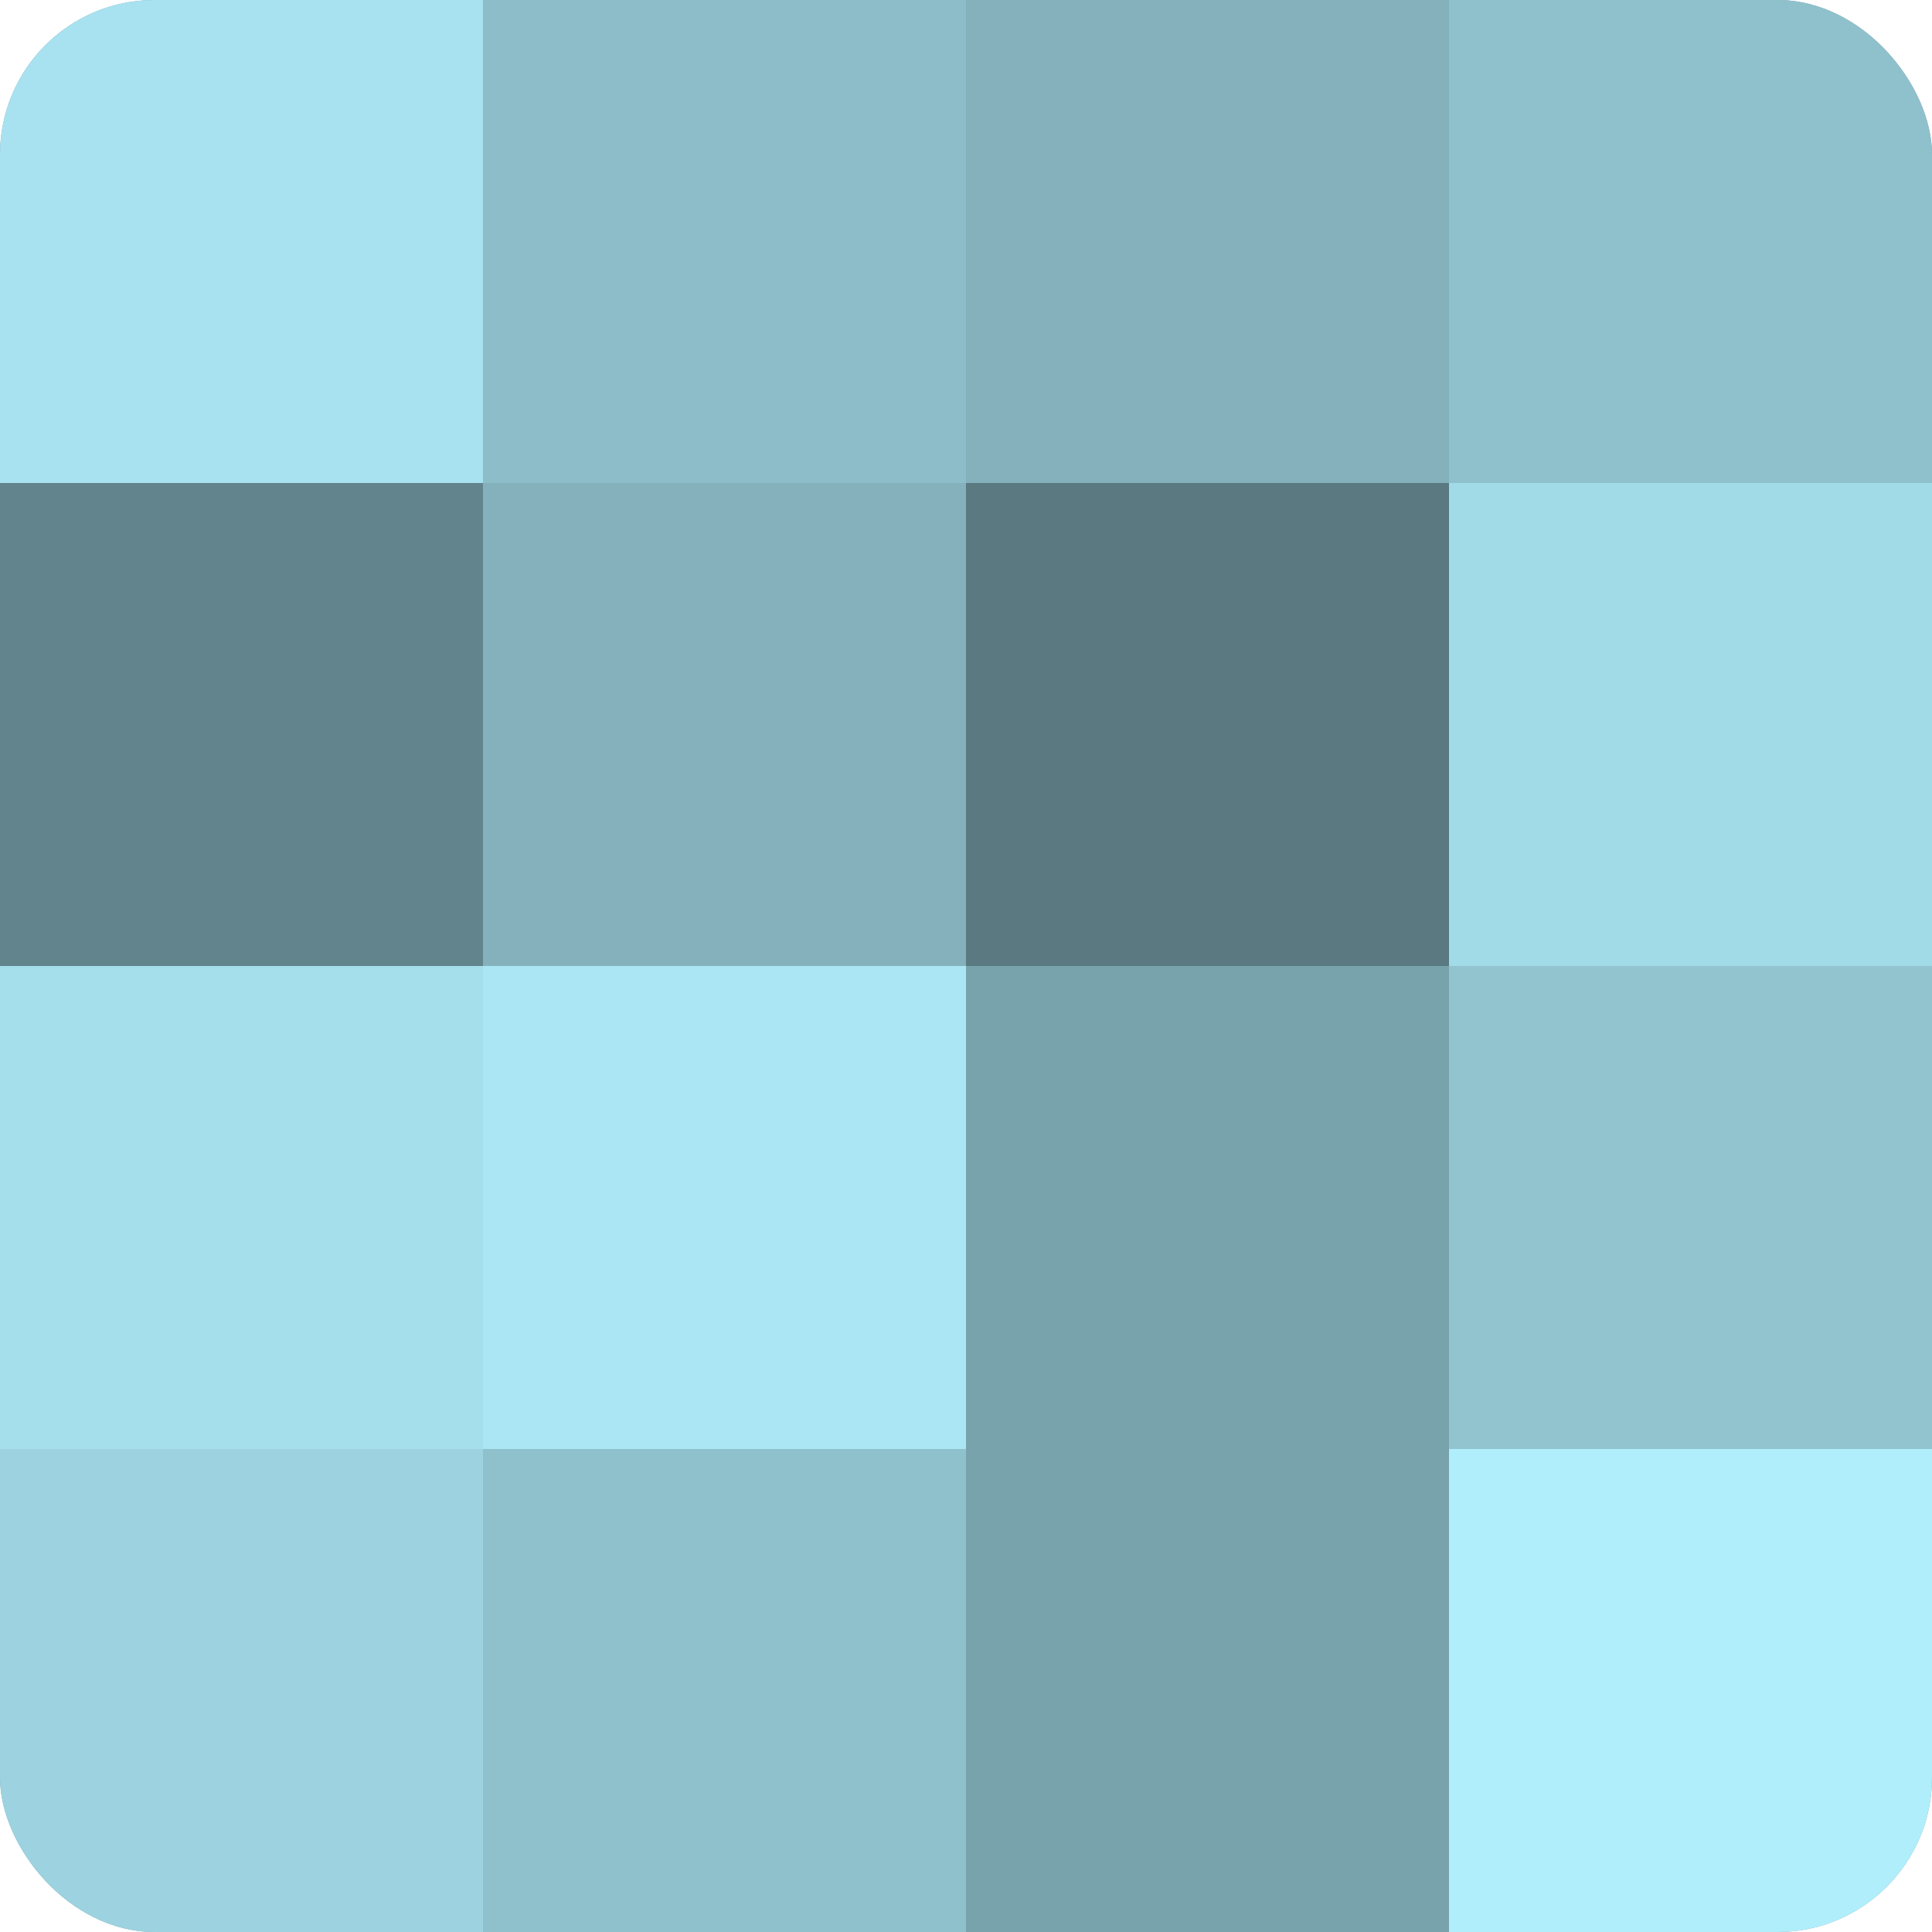 <?xml version="1.0" encoding="UTF-8"?>
<svg xmlns="http://www.w3.org/2000/svg" width="60" height="60" viewBox="0 0 100 100" preserveAspectRatio="xMidYMid meet"><defs><clipPath id="c" width="100" height="100"><rect width="100" height="100" rx="8" ry="8"/></clipPath></defs><g clip-path="url(#c)"><rect width="100" height="100" fill="#7097a0"/><rect width="25" height="25" fill="#a8e2f0"/><rect y="25" width="25" height="25" fill="#62848c"/><rect y="50" width="25" height="25" fill="#a5dfec"/><rect y="75" width="25" height="25" fill="#9dd3e0"/><rect x="25" width="25" height="25" fill="#8cbdc8"/><rect x="25" y="25" width="25" height="25" fill="#84b1bc"/><rect x="25" y="50" width="25" height="25" fill="#abe6f4"/><rect x="25" y="75" width="25" height="25" fill="#8fc1cc"/><rect x="50" width="25" height="25" fill="#84b1bc"/><rect x="50" y="25" width="25" height="25" fill="#5a7980"/><rect x="50" y="50" width="25" height="25" fill="#78a2ac"/><rect x="50" y="75" width="25" height="25" fill="#78a2ac"/><rect x="75" width="25" height="25" fill="#8fc1cc"/><rect x="75" y="25" width="25" height="25" fill="#a2dbe8"/><rect x="75" y="50" width="25" height="25" fill="#92c4d0"/><rect x="75" y="75" width="25" height="25" fill="#b0eefc"/></g></svg>
